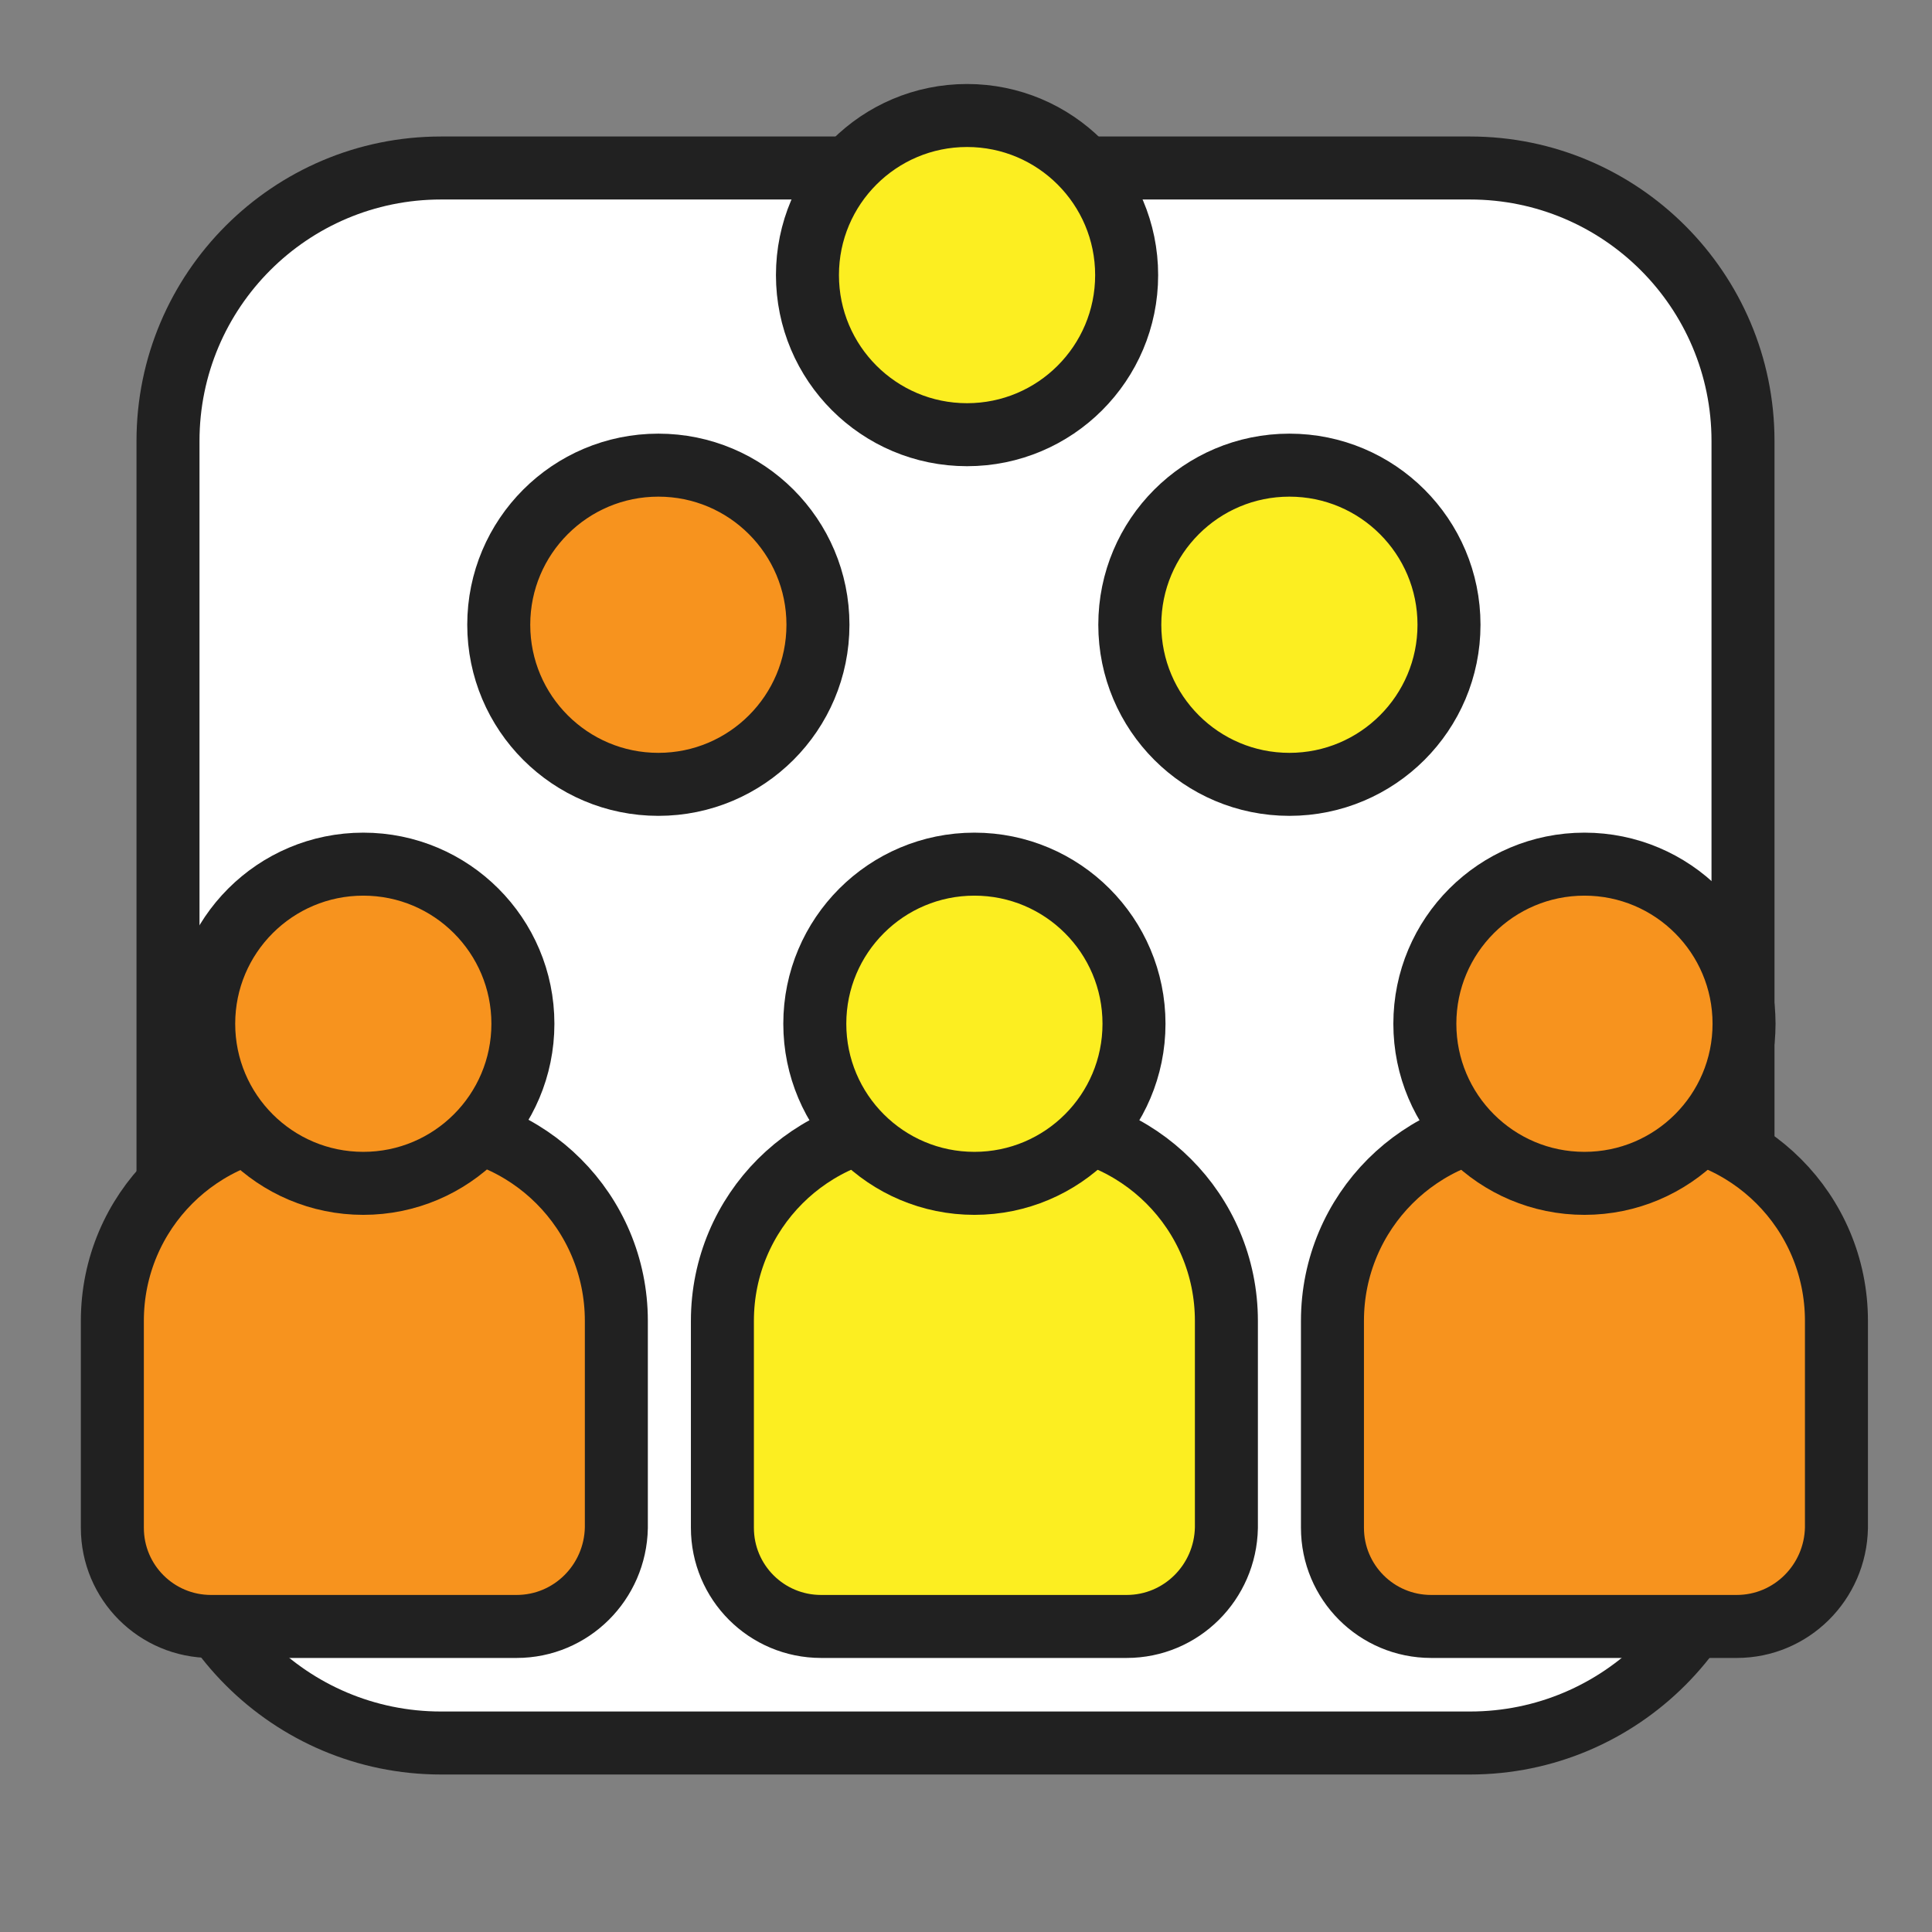 <svg height="184" viewBox="0 0 184 184" width="184" xmlns="http://www.w3.org/2000/svg"><rect x="0" y="0" width="184" height="184" fill="#808080" stroke="none"/><path d="m42 166c-14.3 0-26-11.7-26-26v-98c0-14.3 11.7-26 26-26h98c14.3 0 26 11.7 26 26v98c0 14.3-11.7 26-26 26z" fill="#fff"/><path d="m140 19c12.7 0 23 10.3 23 23v98c0 12.7-10.3 23-23 23h-98c-12.7 0-23-10.3-23-23v-98c0-12.7 10.3-23 23-23zm0-6h-98c-16 0-29 13-29 29v98c0 16 13 29 29 29h98c16 0 29-13 29-29v-98c0-16-13-29-29-29z" fill="#212121"/><g stroke="#212121" stroke-miterlimit="10" stroke-width="6"><path d="m107.3 154.9h-29.1c-5.2 0-9.4-4.2-9.4-9.4v-19.7c0-10.4 8.4-18.8 18.8-18.8h10.4c10.4 0 18.8 8.4 18.8 18.8v19.7c-.1 5.2-4.3 9.4-9.5 9.4z" fill="#fcee21"/><circle cx="122.8" cy="59.5" fill="#fcee21" r="15.2"/><circle cx="62.7" cy="59.5" fill="#f7931e" r="15.2"/><circle cx="92.1" cy="26.2" fill="#fcee21" r="15.2"/><path d="m165.4 154.9h-29.1c-5.2 0-9.4-4.2-9.4-9.4v-19.7c0-10.4 8.4-18.8 18.8-18.8h10.4c10.4 0 18.8 8.4 18.8 18.8v19.7c-.1 5.2-4.3 9.4-9.5 9.4zm-116.2 0h-29.1c-5.2 0-9.4-4.2-9.4-9.4v-19.7c0-10.4 8.4-18.8 18.8-18.8h10.4c10.4 0 18.8 8.4 18.8 18.8v19.7c-.1 5.2-4.3 9.4-9.5 9.4z" fill="#f7931e"/><circle cx="92.8" cy="97.5" fill="#fcee21" r="15.2"/><circle cx="150.9" cy="97.5" fill="#f7931e" r="15.2"/><circle cx="34.6" cy="97.5" fill="#f7931e" r="15.2"/></g></svg>